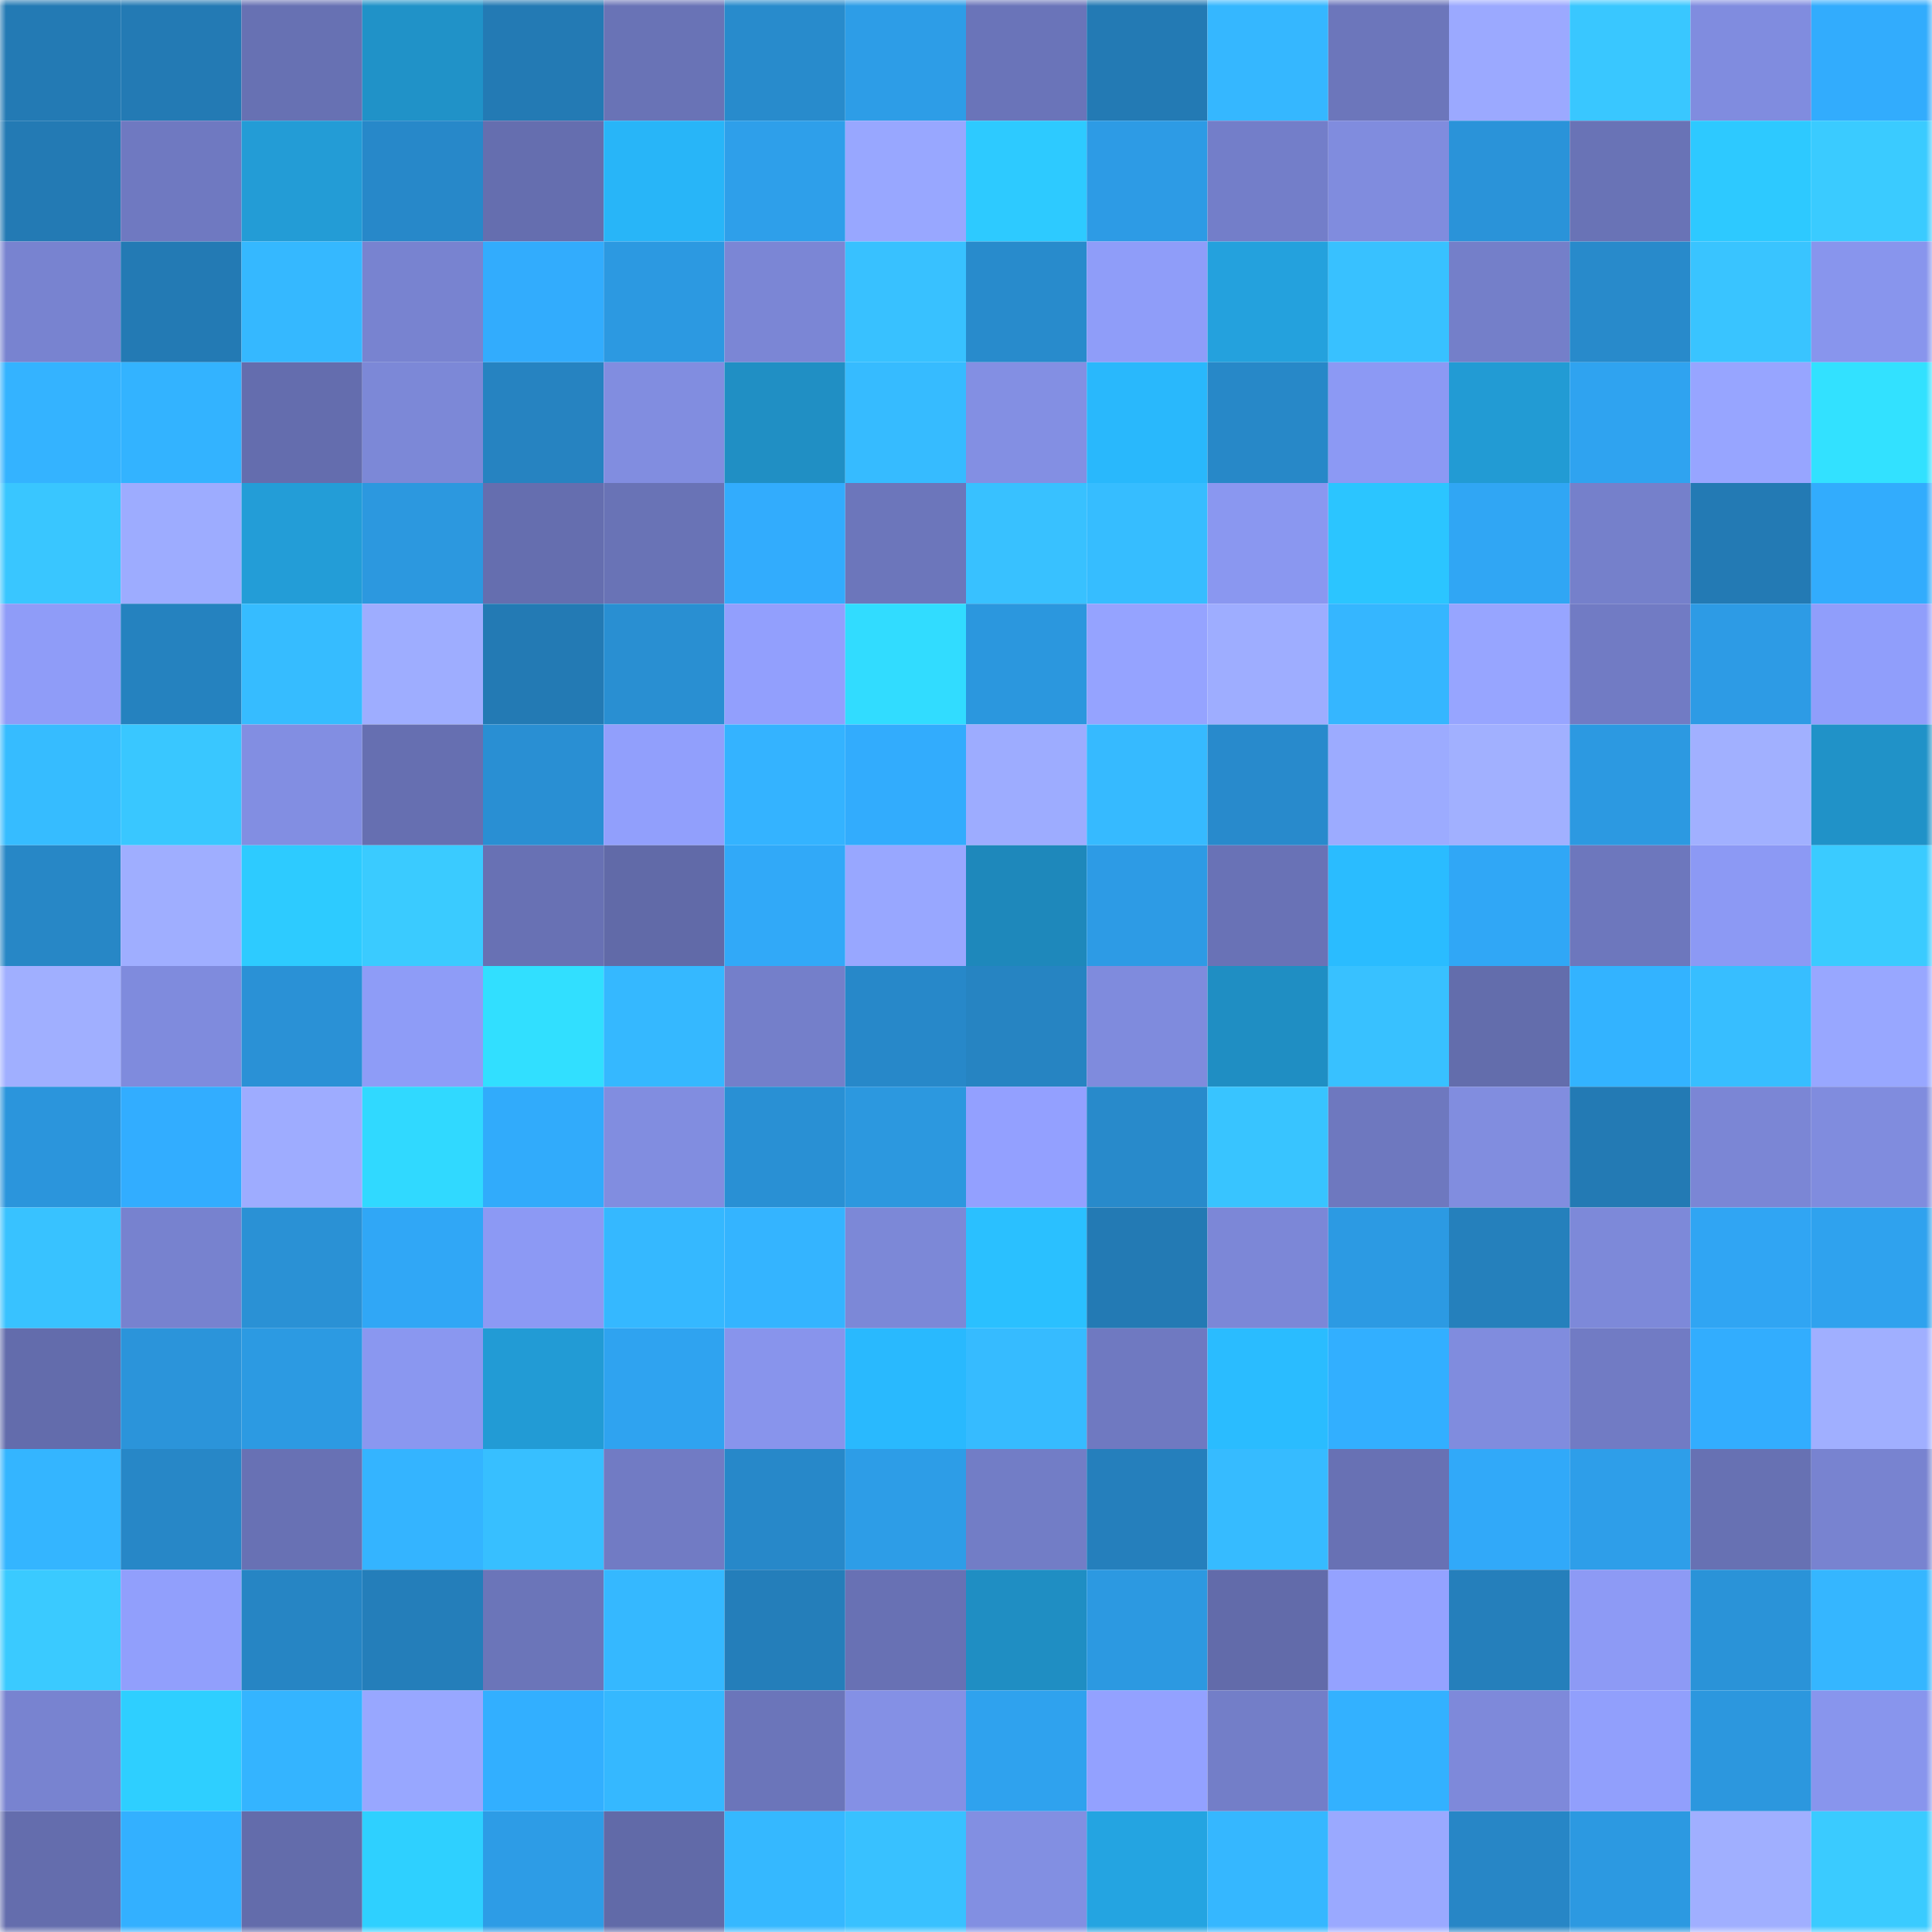 <svg viewBox="0 0 160 160" fill="none" role="img" xmlns="http://www.w3.org/2000/svg" width="240" height="240" name="ens%2Cgrid7.eth"><mask id="608231270" mask-type="alpha" maskUnits="userSpaceOnUse" x="0" y="0" width="160" height="160"><rect width="160" height="160" fill="#FFFFFF"></rect></mask><g mask="url(#608231270)"><rect x="0" y="0" width="10" height="10" fill="#237ab4"></rect><rect x="10" y="0" width="10" height="10" fill="#237ab4"></rect><rect x="20" y="0" width="10" height="10" fill="#6771b3"></rect><rect x="30" y="0" width="10" height="10" fill="#2092c8"></rect><rect x="40" y="0" width="10" height="10" fill="#237ab4"></rect><rect x="50" y="0" width="10" height="10" fill="#6973b6"></rect><rect x="60" y="0" width="10" height="10" fill="#288bcc"></rect><rect x="70" y="0" width="10" height="10" fill="#2d9de7"></rect><rect x="80" y="0" width="10" height="10" fill="#6a74b9"></rect><rect x="90" y="0" width="10" height="10" fill="#237ab4"></rect><rect x="100" y="0" width="10" height="10" fill="#35b7ff"></rect><rect x="110" y="0" width="10" height="10" fill="#6c76bb"></rect><rect x="120" y="0" width="10" height="10" fill="#9ba9ff"></rect><rect x="130" y="0" width="10" height="10" fill="#39c7ff"></rect><rect x="140" y="0" width="10" height="10" fill="#808cdf"></rect><rect x="150" y="0" width="10" height="10" fill="#32acfd"></rect><rect x="0" y="10" width="10" height="10" fill="#237ab4"></rect><rect x="10" y="10" width="10" height="10" fill="#6f79c1"></rect><rect x="20" y="10" width="10" height="10" fill="#239cd6"></rect><rect x="30" y="10" width="10" height="10" fill="#2788c9"></rect><rect x="40" y="10" width="10" height="10" fill="#656eaf"></rect><rect x="50" y="10" width="10" height="10" fill="#28b5f8"></rect><rect x="60" y="10" width="10" height="10" fill="#2e9fea"></rect><rect x="70" y="10" width="10" height="10" fill="#98a7ff"></rect><rect x="80" y="10" width="10" height="10" fill="#2dcaff"></rect><rect x="90" y="10" width="10" height="10" fill="#2d9be5"></rect><rect x="100" y="10" width="10" height="10" fill="#737ec9"></rect><rect x="110" y="10" width="10" height="10" fill="#808cde"></rect><rect x="120" y="10" width="10" height="10" fill="#2a93d9"></rect><rect x="130" y="10" width="10" height="10" fill="#6973b6"></rect><rect x="140" y="10" width="10" height="10" fill="#2dc9ff"></rect><rect x="150" y="10" width="10" height="10" fill="#3acbff"></rect><rect x="0" y="20" width="10" height="10" fill="#7883d0"></rect><rect x="10" y="20" width="10" height="10" fill="#237ab4"></rect><rect x="20" y="20" width="10" height="10" fill="#35b8ff"></rect><rect x="30" y="20" width="10" height="10" fill="#7883d0"></rect><rect x="40" y="20" width="10" height="10" fill="#32acfd"></rect><rect x="50" y="20" width="10" height="10" fill="#2c99e1"></rect><rect x="60" y="20" width="10" height="10" fill="#7b86d5"></rect><rect x="70" y="20" width="10" height="10" fill="#38c1ff"></rect><rect x="80" y="20" width="10" height="10" fill="#288bcc"></rect><rect x="90" y="20" width="10" height="10" fill="#8f9df9"></rect><rect x="100" y="20" width="10" height="10" fill="#24a1dd"></rect><rect x="110" y="20" width="10" height="10" fill="#38c1ff"></rect><rect x="120" y="20" width="10" height="10" fill="#747fc9"></rect><rect x="130" y="20" width="10" height="10" fill="#288acb"></rect><rect x="140" y="20" width="10" height="10" fill="#39c4ff"></rect><rect x="150" y="20" width="10" height="10" fill="#8895ed"></rect><rect x="0" y="30" width="10" height="10" fill="#34b3ff"></rect><rect x="10" y="30" width="10" height="10" fill="#33b3ff"></rect><rect x="20" y="30" width="10" height="10" fill="#646dae"></rect><rect x="30" y="30" width="10" height="10" fill="#7c88d7"></rect><rect x="40" y="30" width="10" height="10" fill="#2683c1"></rect><rect x="50" y="30" width="10" height="10" fill="#818de0"></rect><rect x="60" y="30" width="10" height="10" fill="#208fc4"></rect><rect x="70" y="30" width="10" height="10" fill="#36bbff"></rect><rect x="80" y="30" width="10" height="10" fill="#838fe3"></rect><rect x="90" y="30" width="10" height="10" fill="#29b8fc"></rect><rect x="100" y="30" width="10" height="10" fill="#2788c8"></rect><rect x="110" y="30" width="10" height="10" fill="#8c99f4"></rect><rect x="120" y="30" width="10" height="10" fill="#229bd4"></rect><rect x="130" y="30" width="10" height="10" fill="#2fa3f0"></rect><rect x="140" y="30" width="10" height="10" fill="#97a5ff"></rect><rect x="150" y="30" width="10" height="10" fill="#32e1ff"></rect><rect x="0" y="40" width="10" height="10" fill="#39c6ff"></rect><rect x="10" y="40" width="10" height="10" fill="#9dacff"></rect><rect x="20" y="40" width="10" height="10" fill="#239dd7"></rect><rect x="30" y="40" width="10" height="10" fill="#2c98df"></rect><rect x="40" y="40" width="10" height="10" fill="#656eaf"></rect><rect x="50" y="40" width="10" height="10" fill="#6973b6"></rect><rect x="60" y="40" width="10" height="10" fill="#32acfd"></rect><rect x="70" y="40" width="10" height="10" fill="#6c76bb"></rect><rect x="80" y="40" width="10" height="10" fill="#38c1ff"></rect><rect x="90" y="40" width="10" height="10" fill="#36bdff"></rect><rect x="100" y="40" width="10" height="10" fill="#8a97f0"></rect><rect x="110" y="40" width="10" height="10" fill="#2bc5ff"></rect><rect x="120" y="40" width="10" height="10" fill="#30a6f4"></rect><rect x="130" y="40" width="10" height="10" fill="#7580cb"></rect><rect x="140" y="40" width="10" height="10" fill="#237ab4"></rect><rect x="150" y="40" width="10" height="10" fill="#32acfd"></rect><rect x="0" y="50" width="10" height="10" fill="#8f9cf8"></rect><rect x="10" y="50" width="10" height="10" fill="#2582bf"></rect><rect x="20" y="50" width="10" height="10" fill="#36bcff"></rect><rect x="30" y="50" width="10" height="10" fill="#9eadff"></rect><rect x="40" y="50" width="10" height="10" fill="#237ab4"></rect><rect x="50" y="50" width="10" height="10" fill="#298fd2"></rect><rect x="60" y="50" width="10" height="10" fill="#929ffd"></rect><rect x="70" y="50" width="10" height="10" fill="#31dcff"></rect><rect x="80" y="50" width="10" height="10" fill="#2b97de"></rect><rect x="90" y="50" width="10" height="10" fill="#95a3ff"></rect><rect x="100" y="50" width="10" height="10" fill="#9eadff"></rect><rect x="110" y="50" width="10" height="10" fill="#35b6ff"></rect><rect x="120" y="50" width="10" height="10" fill="#97a5ff"></rect><rect x="130" y="50" width="10" height="10" fill="#717bc4"></rect><rect x="140" y="50" width="10" height="10" fill="#2d9be5"></rect><rect x="150" y="50" width="10" height="10" fill="#909efb"></rect><rect x="0" y="60" width="10" height="10" fill="#36bcff"></rect><rect x="10" y="60" width="10" height="10" fill="#39c7ff"></rect><rect x="20" y="60" width="10" height="10" fill="#828ee2"></rect><rect x="30" y="60" width="10" height="10" fill="#666fb1"></rect><rect x="40" y="60" width="10" height="10" fill="#298fd3"></rect><rect x="50" y="60" width="10" height="10" fill="#919ffc"></rect><rect x="60" y="60" width="10" height="10" fill="#34b3ff"></rect><rect x="70" y="60" width="10" height="10" fill="#32acfd"></rect><rect x="80" y="60" width="10" height="10" fill="#9dacff"></rect><rect x="90" y="60" width="10" height="10" fill="#36baff"></rect><rect x="100" y="60" width="10" height="10" fill="#288acc"></rect><rect x="110" y="60" width="10" height="10" fill="#9cabff"></rect><rect x="120" y="60" width="10" height="10" fill="#a1b0ff"></rect><rect x="130" y="60" width="10" height="10" fill="#2c99e1"></rect><rect x="140" y="60" width="10" height="10" fill="#a1b0ff"></rect><rect x="150" y="60" width="10" height="10" fill="#2092c8"></rect><rect x="0" y="70" width="10" height="10" fill="#2787c6"></rect><rect x="10" y="70" width="10" height="10" fill="#9faeff"></rect><rect x="20" y="70" width="10" height="10" fill="#2dcbff"></rect><rect x="30" y="70" width="10" height="10" fill="#3acbff"></rect><rect x="40" y="70" width="10" height="10" fill="#6871b4"></rect><rect x="50" y="70" width="10" height="10" fill="#616aa8"></rect><rect x="60" y="70" width="10" height="10" fill="#31a9f8"></rect><rect x="70" y="70" width="10" height="10" fill="#98a7ff"></rect><rect x="80" y="70" width="10" height="10" fill="#1e88bb"></rect><rect x="90" y="70" width="10" height="10" fill="#2d9be5"></rect><rect x="100" y="70" width="10" height="10" fill="#6972b6"></rect><rect x="110" y="70" width="10" height="10" fill="#2abcff"></rect><rect x="120" y="70" width="10" height="10" fill="#30a7f6"></rect><rect x="130" y="70" width="10" height="10" fill="#6d77bd"></rect><rect x="140" y="70" width="10" height="10" fill="#8c99f4"></rect><rect x="150" y="70" width="10" height="10" fill="#3acbff"></rect><rect x="0" y="80" width="10" height="10" fill="#a0afff"></rect><rect x="10" y="80" width="10" height="10" fill="#7f8bdd"></rect><rect x="20" y="80" width="10" height="10" fill="#2a91d6"></rect><rect x="30" y="80" width="10" height="10" fill="#8e9cf7"></rect><rect x="40" y="80" width="10" height="10" fill="#31dfff"></rect><rect x="50" y="80" width="10" height="10" fill="#35b8ff"></rect><rect x="60" y="80" width="10" height="10" fill="#747fca"></rect><rect x="70" y="80" width="10" height="10" fill="#2788c9"></rect><rect x="80" y="80" width="10" height="10" fill="#2684c2"></rect><rect x="90" y="80" width="10" height="10" fill="#7f8bdd"></rect><rect x="100" y="80" width="10" height="10" fill="#1f8ec3"></rect><rect x="110" y="80" width="10" height="10" fill="#38c1ff"></rect><rect x="120" y="80" width="10" height="10" fill="#636dac"></rect><rect x="130" y="80" width="10" height="10" fill="#33b3ff"></rect><rect x="140" y="80" width="10" height="10" fill="#37beff"></rect><rect x="150" y="80" width="10" height="10" fill="#98a7ff"></rect><rect x="0" y="90" width="10" height="10" fill="#2b95dc"></rect><rect x="10" y="90" width="10" height="10" fill="#32adff"></rect><rect x="20" y="90" width="10" height="10" fill="#9eacff"></rect><rect x="30" y="90" width="10" height="10" fill="#30d9ff"></rect><rect x="40" y="90" width="10" height="10" fill="#31abfb"></rect><rect x="50" y="90" width="10" height="10" fill="#818de0"></rect><rect x="60" y="90" width="10" height="10" fill="#2990d4"></rect><rect x="70" y="90" width="10" height="10" fill="#2c98df"></rect><rect x="80" y="90" width="10" height="10" fill="#93a0ff"></rect><rect x="90" y="90" width="10" height="10" fill="#288acb"></rect><rect x="100" y="90" width="10" height="10" fill="#38c4ff"></rect><rect x="110" y="90" width="10" height="10" fill="#6e78bf"></rect><rect x="120" y="90" width="10" height="10" fill="#818ddf"></rect><rect x="130" y="90" width="10" height="10" fill="#237ab4"></rect><rect x="140" y="90" width="10" height="10" fill="#7b86d5"></rect><rect x="150" y="90" width="10" height="10" fill="#808cde"></rect><rect x="0" y="100" width="10" height="10" fill="#38c2ff"></rect><rect x="10" y="100" width="10" height="10" fill="#7782cf"></rect><rect x="20" y="100" width="10" height="10" fill="#2a91d5"></rect><rect x="30" y="100" width="10" height="10" fill="#30a7f6"></rect><rect x="40" y="100" width="10" height="10" fill="#8c99f4"></rect><rect x="50" y="100" width="10" height="10" fill="#35b8ff"></rect><rect x="60" y="100" width="10" height="10" fill="#34b4ff"></rect><rect x="70" y="100" width="10" height="10" fill="#7c88d7"></rect><rect x="80" y="100" width="10" height="10" fill="#2ac0ff"></rect><rect x="90" y="100" width="10" height="10" fill="#237ab4"></rect><rect x="100" y="100" width="10" height="10" fill="#7c87d7"></rect><rect x="110" y="100" width="10" height="10" fill="#2c9ae3"></rect><rect x="120" y="100" width="10" height="10" fill="#2580bc"></rect><rect x="130" y="100" width="10" height="10" fill="#7d89d9"></rect><rect x="140" y="100" width="10" height="10" fill="#30a5f3"></rect><rect x="150" y="100" width="10" height="10" fill="#2fa2ee"></rect><rect x="0" y="110" width="10" height="10" fill="#636cac"></rect><rect x="10" y="110" width="10" height="10" fill="#2b94da"></rect><rect x="20" y="110" width="10" height="10" fill="#2c9ae2"></rect><rect x="30" y="110" width="10" height="10" fill="#8a97f0"></rect><rect x="40" y="110" width="10" height="10" fill="#229bd5"></rect><rect x="50" y="110" width="10" height="10" fill="#2fa3f0"></rect><rect x="60" y="110" width="10" height="10" fill="#8894ec"></rect><rect x="70" y="110" width="10" height="10" fill="#29b9fe"></rect><rect x="80" y="110" width="10" height="10" fill="#36bbff"></rect><rect x="90" y="110" width="10" height="10" fill="#6f79c1"></rect><rect x="100" y="110" width="10" height="10" fill="#2abcff"></rect><rect x="110" y="110" width="10" height="10" fill="#32afff"></rect><rect x="120" y="110" width="10" height="10" fill="#808cde"></rect><rect x="130" y="110" width="10" height="10" fill="#717bc4"></rect><rect x="140" y="110" width="10" height="10" fill="#32adfe"></rect><rect x="150" y="110" width="10" height="10" fill="#a0afff"></rect><rect x="0" y="120" width="10" height="10" fill="#34b5ff"></rect><rect x="10" y="120" width="10" height="10" fill="#2787c7"></rect><rect x="20" y="120" width="10" height="10" fill="#6871b4"></rect><rect x="30" y="120" width="10" height="10" fill="#34b4ff"></rect><rect x="40" y="120" width="10" height="10" fill="#37bfff"></rect><rect x="50" y="120" width="10" height="10" fill="#717bc4"></rect><rect x="60" y="120" width="10" height="10" fill="#2788c9"></rect><rect x="70" y="120" width="10" height="10" fill="#2d9de7"></rect><rect x="80" y="120" width="10" height="10" fill="#727dc6"></rect><rect x="90" y="120" width="10" height="10" fill="#257fbc"></rect><rect x="100" y="120" width="10" height="10" fill="#36bbff"></rect><rect x="110" y="120" width="10" height="10" fill="#6871b4"></rect><rect x="120" y="120" width="10" height="10" fill="#31a9f9"></rect><rect x="130" y="120" width="10" height="10" fill="#2e9ee9"></rect><rect x="140" y="120" width="10" height="10" fill="#6771b3"></rect><rect x="150" y="120" width="10" height="10" fill="#7883d0"></rect><rect x="0" y="130" width="10" height="10" fill="#3acaff"></rect><rect x="10" y="130" width="10" height="10" fill="#919ffc"></rect><rect x="20" y="130" width="10" height="10" fill="#2685c4"></rect><rect x="30" y="130" width="10" height="10" fill="#247eba"></rect><rect x="40" y="130" width="10" height="10" fill="#6b75b9"></rect><rect x="50" y="130" width="10" height="10" fill="#35b8ff"></rect><rect x="60" y="130" width="10" height="10" fill="#247eba"></rect><rect x="70" y="130" width="10" height="10" fill="#6871b4"></rect><rect x="80" y="130" width="10" height="10" fill="#1f8ec3"></rect><rect x="90" y="130" width="10" height="10" fill="#2c99e1"></rect><rect x="100" y="130" width="10" height="10" fill="#626baa"></rect><rect x="110" y="130" width="10" height="10" fill="#94a2ff"></rect><rect x="120" y="130" width="10" height="10" fill="#257fbb"></rect><rect x="130" y="130" width="10" height="10" fill="#8d9af5"></rect><rect x="140" y="130" width="10" height="10" fill="#2a93d8"></rect><rect x="150" y="130" width="10" height="10" fill="#35b6ff"></rect><rect x="0" y="140" width="10" height="10" fill="#7883d0"></rect><rect x="10" y="140" width="10" height="10" fill="#2ecfff"></rect><rect x="20" y="140" width="10" height="10" fill="#34b4ff"></rect><rect x="30" y="140" width="10" height="10" fill="#98a7ff"></rect><rect x="40" y="140" width="10" height="10" fill="#32afff"></rect><rect x="50" y="140" width="10" height="10" fill="#35b8ff"></rect><rect x="60" y="140" width="10" height="10" fill="#6b75ba"></rect><rect x="70" y="140" width="10" height="10" fill="#8490e5"></rect><rect x="80" y="140" width="10" height="10" fill="#2fa2ee"></rect><rect x="90" y="140" width="10" height="10" fill="#93a1ff"></rect><rect x="100" y="140" width="10" height="10" fill="#737ec8"></rect><rect x="110" y="140" width="10" height="10" fill="#33b1ff"></rect><rect x="120" y="140" width="10" height="10" fill="#7e89da"></rect><rect x="130" y="140" width="10" height="10" fill="#919ffc"></rect><rect x="140" y="140" width="10" height="10" fill="#2c97de"></rect><rect x="150" y="140" width="10" height="10" fill="#8895ed"></rect><rect x="0" y="150" width="10" height="10" fill="#646dad"></rect><rect x="10" y="150" width="10" height="10" fill="#33b0ff"></rect><rect x="20" y="150" width="10" height="10" fill="#636cab"></rect><rect x="30" y="150" width="10" height="10" fill="#2ed0ff"></rect><rect x="40" y="150" width="10" height="10" fill="#2d9ce6"></rect><rect x="50" y="150" width="10" height="10" fill="#616aa8"></rect><rect x="60" y="150" width="10" height="10" fill="#35b8ff"></rect><rect x="70" y="150" width="10" height="10" fill="#38c1ff"></rect><rect x="80" y="150" width="10" height="10" fill="#828fe2"></rect><rect x="90" y="150" width="10" height="10" fill="#24a4e1"></rect><rect x="100" y="150" width="10" height="10" fill="#35b7ff"></rect><rect x="110" y="150" width="10" height="10" fill="#9aa9ff"></rect><rect x="120" y="150" width="10" height="10" fill="#2786c6"></rect><rect x="130" y="150" width="10" height="10" fill="#2c99e1"></rect><rect x="140" y="150" width="10" height="10" fill="#a0afff"></rect><rect x="150" y="150" width="10" height="10" fill="#3acbff"></rect></g></svg>